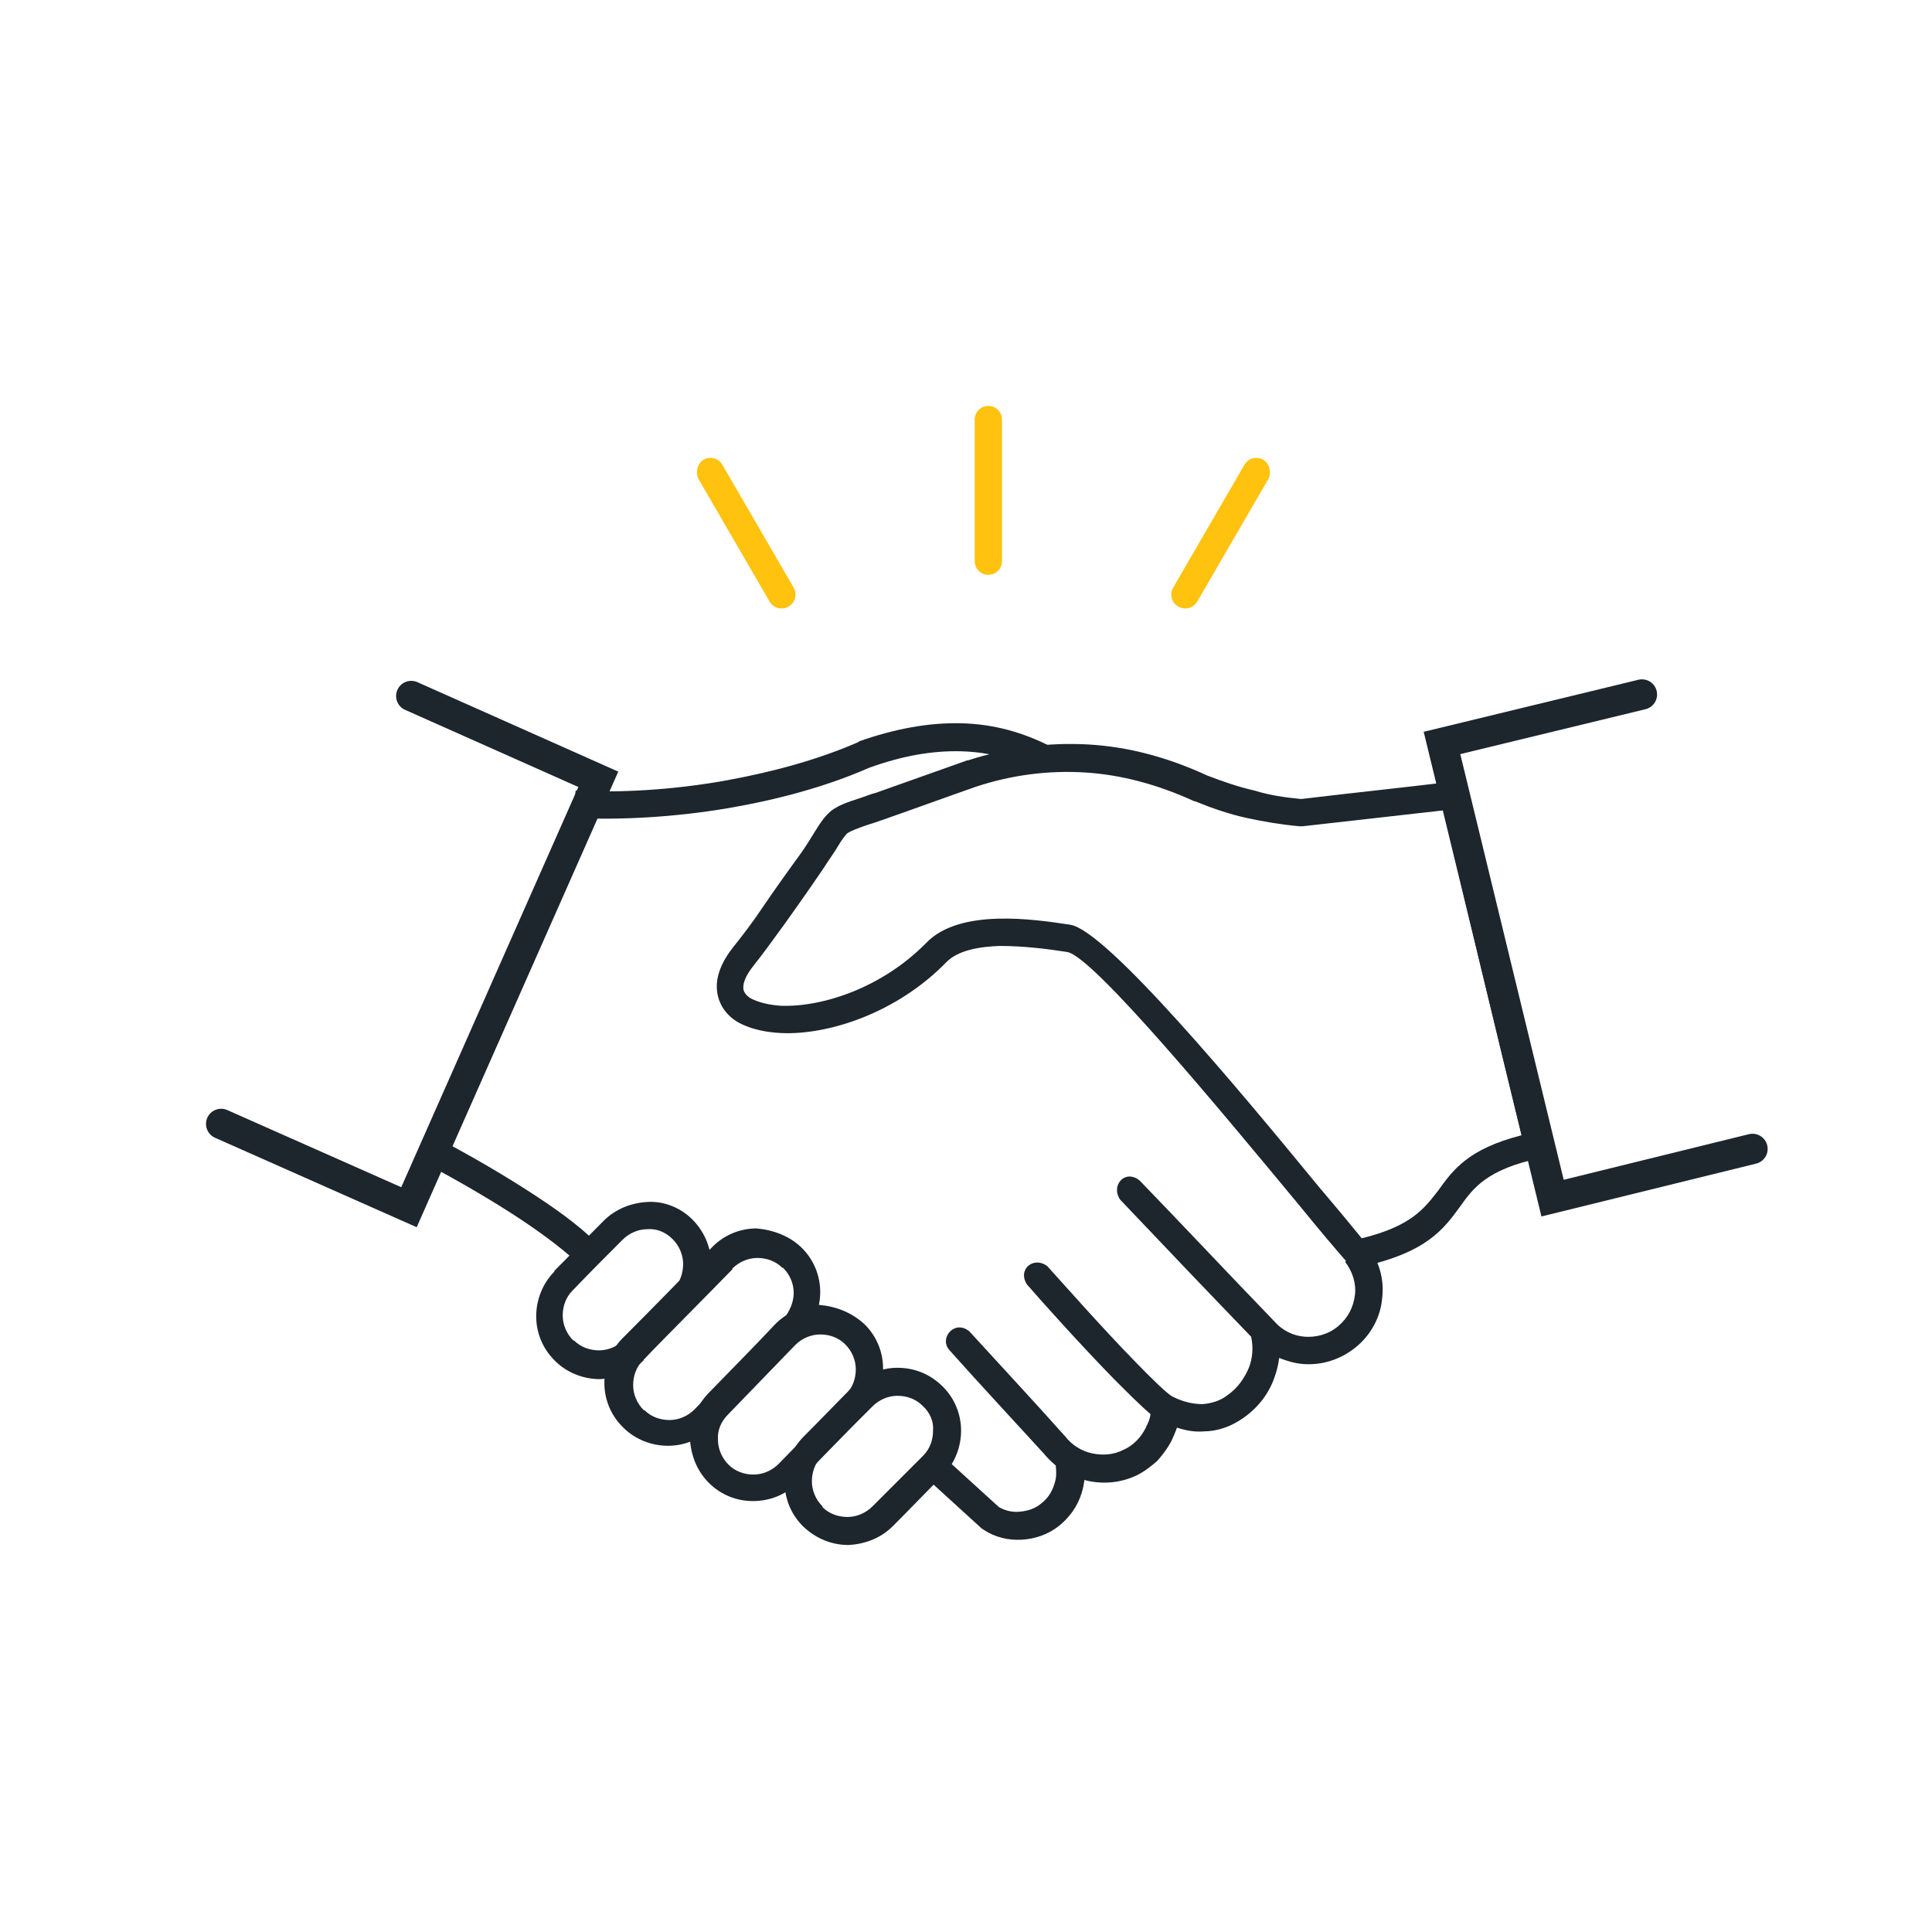 <?xml version="1.0" encoding="utf-8"?>
<!-- Generator: Adobe Illustrator 26.3.1, SVG Export Plug-In . SVG Version: 6.00 Build 0)  -->
<svg version="1.1" id="Layer_1" xmlns="http://www.w3.org/2000/svg" xmlns:xlink="http://www.w3.org/1999/xlink" x="0px" y="0px"
	 viewBox="0 0 255.1 255.1" style="enable-background:new 0 0 255.1 255.1;" xml:space="preserve">
<style type="text/css">
	.st0{fill:#1D252D;}
	.st1{fill:none;}
	.st2{fill:#FFC20E;}
	.st3{fill:#FBC010;}
	.st4{fill:#FCC20E;}
	.st5{clip-path:url(#SVGID_00000129187268147188681380000004475173027643961501_);}
	.st6{fill:#1D1E1B;}
	.st7{fill:#1C282D;}
	.st8{fill:#FFFFFF;}
	.st9{fill:#FBC013;}
	.st10{fill:none;stroke:#1D252D;stroke-width:3.313;stroke-linecap:round;stroke-linejoin:round;stroke-miterlimit:10;}
	.st11{fill:none;stroke:#FFC20E;stroke-width:4.757;stroke-linecap:square;stroke-miterlimit:10;}
	.st12{fill:none;stroke:#FFC20E;stroke-width:4;stroke-linecap:round;stroke-linejoin:round;stroke-miterlimit:10;}
	.st13{fill:none;stroke:#1D252D;stroke-width:4;stroke-linecap:round;stroke-linejoin:round;stroke-miterlimit:10;}
	.st14{fill:#FFFFFF;stroke:#1D252D;stroke-width:4;stroke-linecap:round;stroke-linejoin:round;stroke-miterlimit:10;}
	.st15{fill:none;stroke:#1D252D;stroke-width:4;stroke-linecap:round;stroke-miterlimit:10;}
	.st16{fill:none;stroke:#FFC20E;stroke-width:4;stroke-linecap:round;stroke-miterlimit:10;}
	.st17{fill:#1D252D;stroke:#1D252D;stroke-width:0.5;stroke-miterlimit:10;}
	.st18{fill:#FFC20E;stroke:#FFC20E;stroke-miterlimit:10;}
	.st19{fill:none;stroke:#1D252D;stroke-width:4;stroke-miterlimit:10;}
	.st20{fill:#1D252D;stroke:#1D252D;stroke-miterlimit:10;}
	.st21{fill:none;stroke:#1D252D;stroke-width:4;stroke-linecap:square;stroke-miterlimit:10;}
	.st22{fill:none;stroke:#2E2D2C;stroke-width:4;stroke-linecap:round;stroke-linejoin:round;stroke-miterlimit:10;}
	.st23{fill-rule:evenodd;clip-rule:evenodd;fill:#1D252D;}
	.st24{fill:none;stroke:#FFC20E;stroke-width:4.226;stroke-linecap:round;stroke-linejoin:round;stroke-miterlimit:10;}
	.st25{fill:none;stroke:#1D252D;stroke-width:4.226;stroke-linecap:round;stroke-linejoin:round;stroke-miterlimit:10;}
	.st26{fill-rule:evenodd;clip-rule:evenodd;fill:#FFC20E;}
	.st27{fill:none;stroke:#FFC20E;stroke-width:3.263;stroke-linecap:round;stroke-linejoin:round;stroke-miterlimit:22.926;}
	.st28{fill:none;stroke:#1D252D;stroke-width:4;stroke-linecap:round;stroke-linejoin:round;stroke-miterlimit:22.926;}
	.st29{clip-path:url(#SVGID_00000087407261311980679570000005385491098841306299_);}
	.st30{fill:#1D252D;stroke:#1D252D;stroke-width:1.2;stroke-miterlimit:10;}
	.st31{fill:#FFFFFF;stroke:#1D252D;stroke-width:1.2;stroke-miterlimit:10;}
	.st32{fill:none;stroke:#1C1C1C;stroke-width:4;stroke-linecap:round;stroke-linejoin:round;stroke-miterlimit:10;}
	.st33{fill:none;stroke:#1C1C1C;stroke-width:4;stroke-linejoin:round;stroke-miterlimit:10;}
	.st34{fill:none;stroke:#FCC20E;stroke-width:4;stroke-miterlimit:10;}
	.st35{fill:none;stroke:#1D252D;stroke-width:4;stroke-linejoin:round;stroke-miterlimit:10;}
</style>
<path class="st23" d="M171.8,105.5c6.7-0.8,13.4-1.5,20-2.3c0.5-0.1,1.1-0.1,1.6-0.2c0.1,0.5,0.2,1,0.4,1.6
	c3.7,15.4,7.3,30.8,11,46.1c0.1,0.6,0.3,1.2,0.4,1.8c-0.6,0.1-1.2,0.3-1.8,0.4c-7.1,1.5-8.9,4-10.6,6.4c-2.2,3-4.4,6.1-13.2,8
	c-0.3,0.1-0.7,0.2-1,0.2c-0.2-0.3-0.5-0.5-0.7-0.8c-1.5-1.7-3.7-4.3-6.3-7.5c-10.2-12.3-27.3-33-30.7-33.5c-2.5-0.4-5.8-0.8-8.9-0.8
	c-2.8,0.1-5.5,0.6-7,2.1c-6.6,6.8-15.7,9.7-21.9,9.4c-2-0.1-3.7-0.5-5-1.1l0,0c-1.6-0.7-2.7-1.9-3.2-3.4c-0.6-1.9-0.2-4.1,1.8-6.7
	c1.2-1.5,2.6-3.3,4-5.4c1.5-2.2,3.2-4.6,5.1-7.2c0.7-1,1.3-2,1.8-2.8c0.8-1.3,1.3-2,2.1-2.7c0.9-0.7,1.9-1.1,4.1-1.8
	c0.6-0.2,1.3-0.5,1.8-0.6c4-1.4,8.1-2.9,12.1-4.3c0,0,0,0,0.1,0c5.3-1.7,10.6-2.4,15.9-2.1c5.3,0.3,10.5,1.7,15.7,4.1
	c2.1,0.8,4.1,1.5,6.3,2C167.6,105,169.7,105.3,171.8,105.5L171.8,105.5L171.8,105.5z M190.6,107c-6.2,0.7-12.4,1.4-18.6,2.1
	c-0.1,0-0.2,0-0.4,0c-2.3-0.2-4.7-0.6-7-1.1c-2.3-0.5-4.6-1.3-6.8-2.2c0,0-0.1,0-0.1,0c-4.8-2.2-9.6-3.5-14.4-3.8
	c-4.8-0.3-9.7,0.3-14.5,1.9l0,0c-4,1.4-8.1,2.9-12.1,4.3c-0.9,0.3-1.4,0.5-1.8,0.6c-1.8,0.6-2.5,0.9-3,1.2c-0.3,0.3-0.7,0.8-1.3,1.8
	c-0.4,0.7-1,1.5-1.9,2.9c-1.9,2.8-3.6,5.2-5.1,7.3c-1.6,2.2-2.9,4-4.1,5.5c-1.2,1.5-1.5,2.6-1.3,3.3c0.2,0.5,0.6,0.9,1.3,1.2l0,0
	c0.9,0.4,2.1,0.7,3.6,0.8c5.4,0.2,13.3-2.3,19.2-8.3c2.2-2.3,5.8-3.1,9.5-3.2c3.4-0.1,6.9,0.4,9.5,0.8c4.8,0.7,22.5,22,33,34.8
	c2.3,2.7,4.2,5,5.5,6.6c6.6-1.6,8.3-4,10.1-6.3c2-2.8,4-5.5,11-7.3C197.4,135.6,194,121.3,190.6,107L190.6,107z"/>
<path class="st23" d="M57.4,150.1c4.6,2.4,9.4,5.2,13.5,7.9c3.5,2.3,6.5,4.6,8.2,6.5c-0.9,0.8-1.8,1.6-2.6,2.5
	c-1.6-1.6-4.3-3.7-7.6-5.9c-3.9-2.6-8.6-5.3-13.1-7.7C56.2,152.2,56.8,151.2,57.4,150.1L57.4,150.1z M137.1,101.9
	c-3.1-1.7-6.5-2.6-10.2-2.7c-3.8-0.1-7.8,0.6-12.2,2.2c-5.7,2.5-12.1,4.2-18.5,5.3c-7.1,1.2-14.2,1.6-20.4,1.3
	c0.1-1.2,0.1-2.4,0.2-3.6c5.9,0.3,12.8-0.1,19.6-1.3c6.1-1.1,12.2-2.7,17.7-5.1c0,0,0.1,0,0.1-0.1c4.8-1.7,9.3-2.5,13.5-2.4
	c4.3,0.1,8.2,1.2,11.9,3.1C138.3,99.7,137.7,100.8,137.1,101.9L137.1,101.9z"/>
<path class="st23" d="M155.4,188.5c0,0.1-0.1,0.2-0.1,0.3c-0.2,0.5-0.4,1-0.6,1.4c-0.5,1-1.2,1.9-1.9,2.7c-0.8,0.7-1.7,1.4-2.7,1.9
	c-2.1,1-4.4,1.2-6.6,0.7c-0.1,0-0.2-0.1-0.3-0.1c-0.1,0.6-0.2,1.2-0.4,1.8c-0.5,1.6-1.5,3.1-3,4.3c-1.4,1.1-3.1,1.7-4.9,1.8
	c-1.7,0.1-3.5-0.3-5-1.3c-0.1-0.1-0.2-0.1-0.3-0.2c-2.3-2.1-4.5-4.1-6.8-6.2c0.8-0.9,1.6-1.8,2.4-2.7c2.2,2,4.4,4,6.7,6.1
	c0.9,0.5,1.8,0.7,2.8,0.6c1-0.1,2-0.4,2.8-1.1c0.8-0.6,1.4-1.5,1.7-2.5c0.3-0.8,0.3-1.6,0.2-2.5c-0.6-0.5-1.1-1-1.6-1.6
	c-4.2-4.6-8.4-9.1-12.5-13.7c-1.3-1.6,0.8-4,2.7-2.4c4.2,4.6,8.4,9.1,12.5,13.7c0,0,0.1,0.1,0.1,0.1c0.9,1.2,2.2,2,3.6,2.3
	c1.4,0.3,2.9,0.2,4.2-0.5c0.7-0.3,1.2-0.7,1.7-1.2c0.5-0.5,0.9-1.1,1.2-1.7c0.1-0.3,0.3-0.6,0.4-0.9c0.1-0.3,0.2-0.6,0.2-0.9
	c-1.2-1-2.9-2.7-4.8-4.6c-4.3-4.4-9.6-10.3-11.5-12.5c-1.3-2,0.9-3.8,2.7-2.4c2,2.2,7.2,8.1,11.4,12.4c2.4,2.5,4.5,4.5,5.1,4.8
	c1.4,0.7,2.7,1,4,1c1.1-0.1,2.3-0.4,3.3-1.2c1.3-0.9,2.2-2.2,2.8-3.6c0.5-1.3,0.6-2.7,0.3-4.1c-5.8-6-11.5-12-17.3-18.1
	c-1.3-1.9,0.7-4.1,2.6-2.5c5.9,6.1,11.7,12.3,17.6,18.4c0,0,0,0.1,0.1,0.1c1.1,1.3,2.6,2,4.1,2.1c1.5,0.1,3.1-0.3,4.4-1.4
	c1.3-1.1,2-2.5,2.2-4.1c0.2-1.5-0.3-3.1-1.3-4.4c0.9-0.8,1.9-1.5,2.8-2.3c1.7,2.1,2.4,4.6,2.1,7.1c-0.2,2.4-1.4,4.8-3.5,6.5
	c-2.1,1.7-4.6,2.4-7,2.2c-1.1-0.1-2.1-0.4-3.1-0.8c-0.1,0.8-0.3,1.7-0.6,2.5c-0.7,2.1-2.1,4-4.1,5.4c-1.7,1.2-3.5,1.8-5.3,1.8
	C157.8,189.1,156.6,188.9,155.4,188.5L155.4,188.5L155.4,188.5z"/>
<path class="st23" d="M121.8,185.6L121.8,185.6c-0.9-0.9-2.1-1.3-3.3-1.3c-1.2,0-2.4,0.5-3.3,1.4c-2.2,2.2-4.4,4.4-6.6,6.6
	c0,0,0,0-0.1,0c-0.9,0.9-1.3,2.1-1.3,3.3c0,1.2,0.5,2.4,1.4,3.3c0,0,0,0,0,0.1c0.9,0.9,2.1,1.3,3.3,1.3c1.2,0,2.4-0.5,3.3-1.4
	c2.2-2.2,4.4-4.4,6.6-6.6c0,0,0,0,0.1-0.1c0.9-0.9,1.3-2.1,1.3-3.3C123.3,187.7,122.8,186.5,121.8,185.6
	C121.9,185.6,121.9,185.6,121.8,185.6L121.8,185.6z M124.5,183.1L124.5,183.1c1.6,1.6,2.4,3.7,2.4,5.8c0,2.1-0.8,4.3-2.4,5.9
	c0,0,0,0-0.1,0.1c-2.2,2.2-4.3,4.4-6.5,6.6c-1.6,1.6-3.7,2.4-5.9,2.5c-2.1,0-4.2-0.8-5.9-2.4c0,0,0,0-0.1-0.1
	c-1.6-1.6-2.4-3.7-2.4-5.8c0-2.1,0.8-4.2,2.4-5.9c0,0,0,0,0.1-0.1c2.2-2.2,4.3-4.4,6.5-6.6c1.6-1.6,3.7-2.5,5.9-2.5
	C120.7,180.6,122.8,181.4,124.5,183.1C124.4,183,124.5,183.1,124.5,183.1L124.5,183.1z"/>
<path class="st23" d="M90.2,166.9c0-1.2-0.5-2.4-1.4-3.3c-0.9-0.9-2.1-1.4-3.3-1.3c-1.2,0-2.4,0.5-3.3,1.4c-2.2,2.2-4.4,4.4-6.5,6.6
	c0,0,0,0-0.1,0.1c-0.9,0.9-1.3,2.1-1.3,3.3c0,1.2,0.5,2.4,1.4,3.3c0,0,0,0,0.1,0c0,0,0,0,0,0c0.9,0.9,2.1,1.3,3.3,1.3
	c1.2,0,2.4-0.5,3.3-1.4c0,0,0,0,0,0c0,0,0,0,0,0c2.2-2.2,4.3-4.4,6.5-6.6C89.8,169.3,90.2,168.1,90.2,166.9L90.2,166.9L90.2,166.9z
	 M91.4,161c1.6,1.6,2.5,3.7,2.5,5.9c0,2.1-0.8,4.3-2.4,5.9c-2.2,2.2-4.4,4.4-6.5,6.7c0,0,0,0,0,0.1c0,0,0,0,0,0
	c-1.6,1.6-3.7,2.4-5.8,2.5c-2.1,0-4.3-0.8-5.9-2.4c0,0,0,0-0.1-0.1c-1.6-1.6-2.4-3.7-2.4-5.8c0-2.1,0.8-4.3,2.4-5.9c0,0,0,0,0-0.1
	c0,0,0,0,0,0c2.2-2.2,4.3-4.4,6.5-6.6c1.6-1.6,3.7-2.4,5.9-2.5C87.6,158.6,89.8,159.4,91.4,161L91.4,161L91.4,161z"/>
<path class="st23" d="M104.8,170.7c0-1.2-0.5-2.4-1.4-3.3c0,0,0,0-0.1,0c-0.9-0.9-2.1-1.3-3.3-1.3c-1.2,0-2.4,0.5-3.3,1.4
	c0,0,0,0,0,0.1c-3.9,4-7.9,8-11.8,12c-0.9,0.9-1.3,2.1-1.3,3.3c0,1.2,0.5,2.4,1.4,3.3c0,0,0,0,0.1,0c0,0,0,0,0,0
	c0.9,0.9,2.1,1.3,3.3,1.3c1.2,0,2.4-0.5,3.3-1.4c0,0,0,0,0,0c3.9-4,7.9-8,11.8-12C104.3,173.1,104.8,171.9,104.8,170.7L104.8,170.7
	L104.8,170.7z M105.9,164.8c1.6,1.6,2.4,3.7,2.4,5.8c0,2.1-0.8,4.3-2.4,5.9c-4,4-7.9,8-11.9,12c0,0,0,0,0,0c0,0,0,0,0,0c0,0,0,0,0,0
	c-1.6,1.6-3.7,2.4-5.8,2.4c-2.1,0-4.3-0.8-5.9-2.4c0,0,0,0-0.1-0.1c-1.6-1.6-2.4-3.7-2.4-5.8c0-2.1,0.8-4.3,2.4-5.9
	c4-4,7.9-8,11.9-12.1c0,0,0,0,0,0c1.6-1.6,3.7-2.4,5.8-2.4C102.1,162.4,104.3,163.2,105.9,164.8
	C105.9,164.8,105.9,164.8,105.9,164.8L105.9,164.8z"/>
<path class="st23" d="M113,180.8c0-1.2-0.5-2.4-1.4-3.3c0,0,0,0,0,0c0,0,0,0,0,0c-0.9-0.9-2.1-1.3-3.3-1.3c-1.2,0-2.4,0.5-3.3,1.4
	c0,0,0,0,0,0c-3,3.1-5.9,6.1-8.9,9.2c-0.9,0.9-1.4,2.1-1.3,3.3c0,1.2,0.5,2.4,1.4,3.3c0,0,0,0,0,0c0.9,0.9,2.1,1.3,3.3,1.3
	c1.2,0,2.4-0.5,3.3-1.4c0,0,0,0,0,0c0,0,0,0,0,0c3-3.1,6-6.1,8.9-9.2C112.6,183.2,113,182,113,180.8L113,180.8L113,180.8z
	 M114.2,174.9c1.6,1.6,2.4,3.7,2.4,5.8c0,2.1-0.8,4.3-2.4,5.9c-3,3.1-5.9,6.1-8.9,9.2c0,0,0,0,0,0c0,0,0,0,0,0
	c-1.6,1.6-3.7,2.4-5.9,2.4c-2.1,0-4.2-0.8-5.8-2.4l0,0c0,0,0,0,0,0c-1.6-1.6-2.4-3.7-2.5-5.9c0-2.1,0.8-4.2,2.4-5.9
	c3-3.1,6-6.1,8.9-9.2c0,0,0,0,0,0c0,0,0,0,0,0c1.6-1.6,3.7-2.4,5.8-2.5C110.4,172.5,112.5,173.3,114.2,174.9L114.2,174.9
	C114.2,174.9,114.2,174.9,114.2,174.9L114.2,174.9z"/>
<polyline class="st15" points="54.3,91.9 79,102.9 54,159.4 29.2,148.4 "/>
<polyline class="st15" points="231.4,151.7 205,158.2 190.4,98.1 216.8,91.7 "/>
<path class="st26" d="M130.5,53.6L130.5,53.6c1,0,1.8,0.8,1.8,1.8v18.7c0,1-0.8,1.8-1.8,1.8l0,0c-1,0-1.8-0.8-1.8-1.8V55.4
	C128.7,54.4,129.5,53.6,130.5,53.6L130.5,53.6z"/>
<path class="st26" d="M92.9,60.7L92.9,60.7c0.9-0.5,2-0.2,2.5,0.7l9.4,16.2c0.5,0.9,0.2,2-0.7,2.5l0,0c-0.9,0.5-2,0.2-2.5-0.7
	l-9.4-16.2C91.8,62.3,92.1,61.2,92.9,60.7L92.9,60.7z"/>
<path class="st26" d="M166.8,60.7L166.8,60.7c-0.9-0.5-2-0.2-2.5,0.7l-9.4,16.2c-0.5,0.9-0.2,2,0.7,2.5l0,0c0.9,0.5,2,0.2,2.5-0.7
	l9.4-16.2C167.9,62.3,167.6,61.2,166.8,60.7L166.8,60.7z"/>
</svg>
